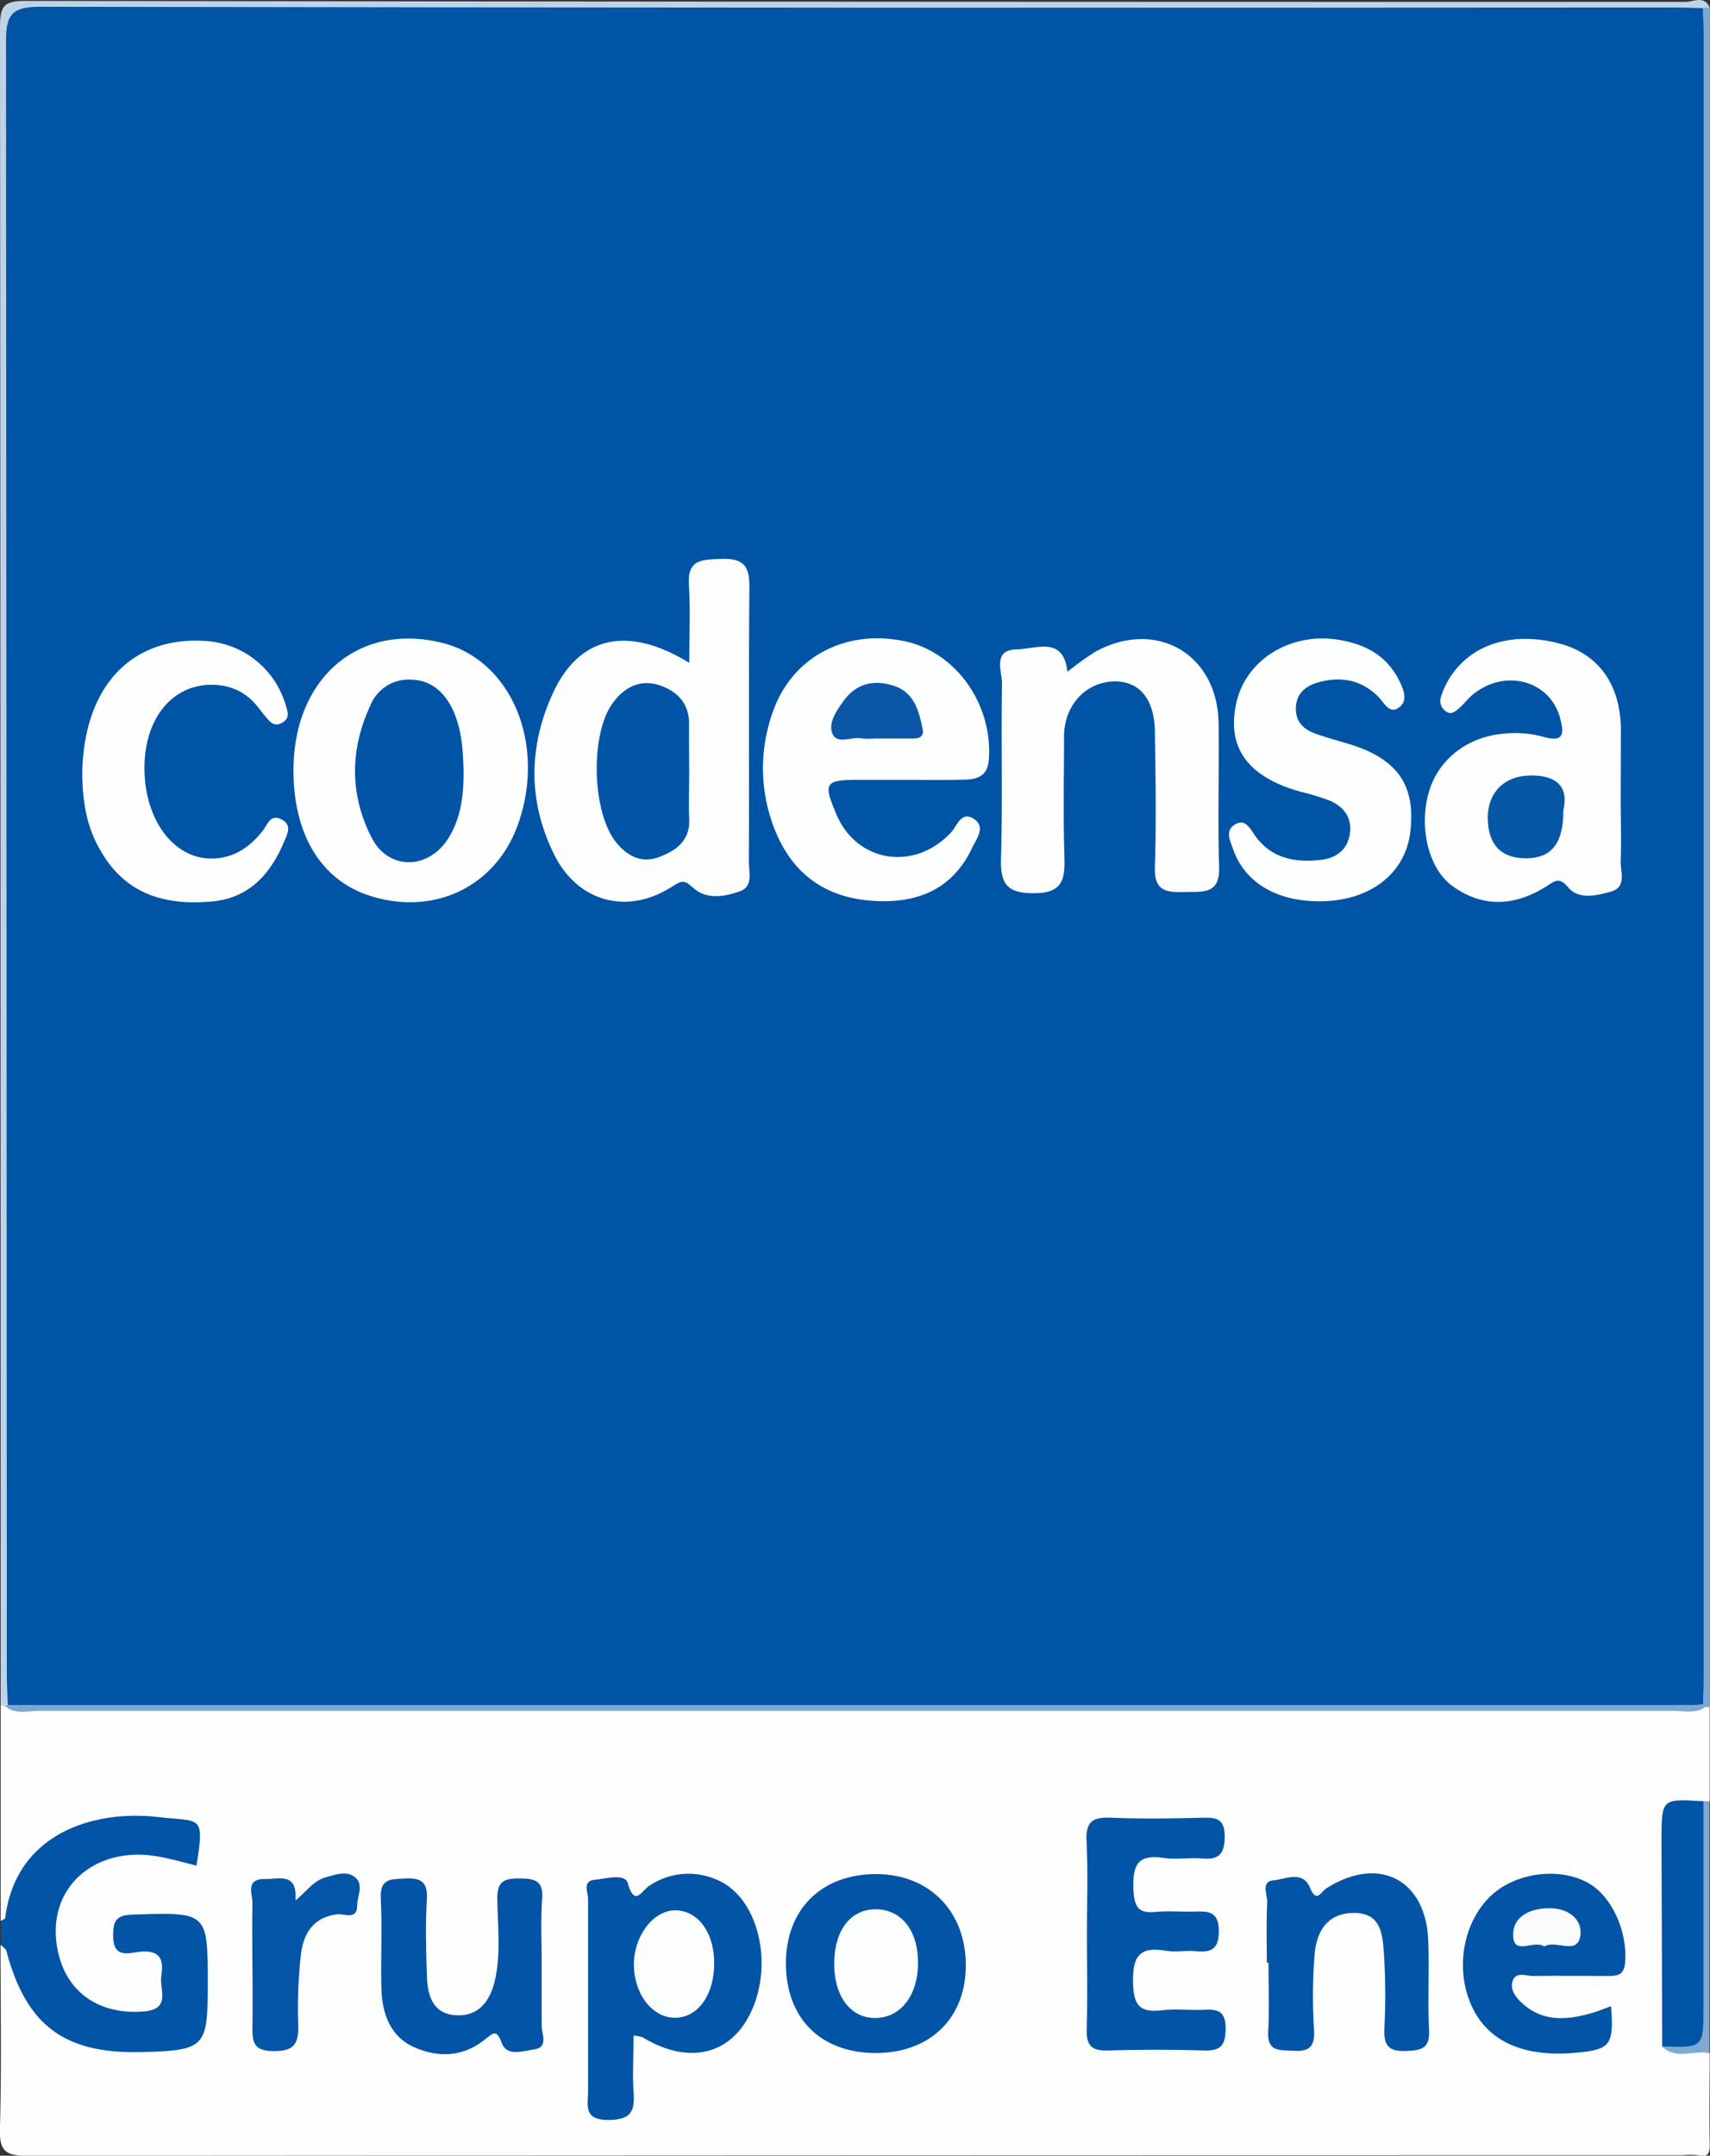 <svg xmlns="http://www.w3.org/2000/svg" viewBox="0 0 285.16 359.36"><rect x="0" y="0" width="285.16" height="359.36" fill="#333333" stroke="none"/><defs><style>.cls-1{fill:#fefefe;}.cls-2{fill:#0154a6;}.cls-3{fill:#bed3e8;}.cls-4{fill:#7fa8d1;}.cls-5{fill:#7fa9d1;}.cls-6{fill:#0255a6;}.cls-7{fill:#0356a7;}.cls-8{fill:#0054a5;}.cls-9{fill:#fcfdfd;}.cls-10{fill:#fafbfd;}.cls-11{fill:#fdfdfe;}.cls-12{fill:#fdfefe;}.cls-13{fill:#0a57a8;}.cls-14{fill:#0757a7;}</style></defs><title>Mi Condesa</title><g id="Capa_2" data-name="Capa 2"><g id="Capa_1-2" data-name="Capa 1"><path class="cls-1" d="M285.11,284.25v16a8.67,8.67,0,0,1-1.45,1c-3.79.44-5.24,2.5-5.11,6.36.35,10.56-.37,21.13.41,31.67,1.15,2.83,4.64.92,6.15,3,0,5-.09,10,0,15,.05,1.67-.2,2.41-2,2a12.93,12.93,0,0,0-2.49,0q-138,0-276.09.1c-3.87,0-4.64-1-4.54-4.65.28-10.15.1-20.3.1-30.45,2.38,0,2.32,2.11,2.77,3.52,4.1,12.92,18.65,14.68,27.16,12A4.74,4.74,0,0,0,33.69,335c.08-2,.05-4,.06-6,0-8.3-2.45-10.23-10.46-8.3-.82.19-1.8.34-2,1.26-.23,1.31.89,1.66,1.88,1.8,2.65.36,4.73,1.08,5.17,4.32.9,6.6-1.31,9-7.94,8.35-7.15-.76-12.22-6.49-12.36-14A14,14,0,0,1,20.56,308a25.23,25.23,0,0,1,8.44.51c1.06.23,2.1.07,2.46-1.09.44-1.4-.4-2.2-1.65-2.6-8.53-2.75-23.29.58-26.62,10.91-.55,1.7-.38,4.15-3.08,4.48v-36a4.31,4.31,0,0,1,1.9-.44q140.59.06,281.19,0A4.22,4.22,0,0,1,285.11,284.25Z"/><path class="cls-2" d="M.11,320.25c.26-.17.73-.31.76-.5,1.68-13.88,14.39-18.14,25.6-16.83,6.92.81,7.72-.55,6.29,8.09-3.46-.84-6.85-2-10.52-1.81-8,.36-13.55,6.2-12.9,13.95.7,8.2,6.45,12.8,14.55,12.18,4.74-.36,2.67-3.66,3-5.86s.29-4.29-3.13-4.15c-1.87.08-4.94,1.55-4.89-2.71,0-2.52.62-3.36,3.3-3.44,12.48-.4,12.48-.5,12.48,11.75,0,10.4-.5,10.9-11,11.17-12.95.32-19.27-4.41-22.59-16.88-.1-.38-.61-.64-.93-1Z"/><path class="cls-3" d="M.74,284.3l-.33.13-.3-.18Q.11,144.36,0,4.49C0,.88.75.14,4.35.15Q142.74.33,281.11.31c1.29,0,3.1-1.13,4,.94a7.05,7.05,0,0,1-1.7,1c-2.93.9-6,.57-8.93.57q-131.19,0-262.37,0c-9.37,0-9.37,0-9.37,9.19q0,130.68,0,261.36c0,3.15.37,6.34-.64,9.43A3.07,3.07,0,0,1,.74,284.3Z"/><path class="cls-4" d="M284,1.36l1.14-.11v283l-.24.4-.47-.09a3.62,3.62,0,0,1-1.28-1.51c-.81-2.25-.63-4.6-.63-6.92q0-133.3,0-266.61C282.5,6.74,282,3.81,284,1.36Z"/><path class="cls-5" d="M284.07,300.28l1,0v42c-2.6-.58-5.53,1.19-7.88-1.1,4.48-1.51,5.62-4.67,5.43-9.23-.34-8.31-.13-16.65-.08-25C282.59,304.63,282.37,302.23,284.07,300.28Z"/><path class="cls-2" d="M105.65,339.35c0,3.37-.18,6.37,0,9.34.24,3.18-.32,4.68-4.17,4.72-4.28,0-3.4-2.48-3.41-4.82q0-16,0-32c0-1.15-1-3,1.09-3.22,1.88-.18,5-1.1,5.51.52,1.18,4.12,2.33,1.28,3.65.45a11.67,11.67,0,0,1,11.45-.87c6.81,3,9.4,14.34,5.19,22.5-3.47,6.74-10.4,8.16-17.81,3.65A6.58,6.58,0,0,0,105.65,339.35Z"/><path class="cls-6" d="M181.26,322.38c0-5.16.19-10.34-.07-15.49-.16-3.18,1-4,4-3.87,5.16.21,10.33.15,15.49,0,2.42-.06,3.56.36,3.55,3.21s-1,3.83-3.73,3.59c-2.15-.19-4.37.23-6.48-.1-4.52-.7-5.18,1.5-5,5.35.14,2.74.75,3.95,3.65,3.66,2.15-.21,4.33,0,6.5-.06s4.09-.14,4.08,3.23c0,3.12-1.3,3.6-3.85,3.37-1.65-.15-3.37.2-5-.07-4.44-.76-5.55,1-5.45,5.35.08,3.84,1.17,5,4.82,4.57,2.3-.28,4.67.05,7-.08s3.64.24,3.62,3.15-.93,3.74-3.74,3.64c-5.33-.18-10.66-.15-16,0-2.59.06-3.51-.83-3.43-3.46C181.38,333.05,181.26,327.71,181.26,322.38Z"/><path class="cls-2" d="M146.06,342.25c-9.15,0-14.95-5.73-15-14.83s5.89-14.95,14.91-15c8.86-.06,15,6.06,15.09,15S155.18,342.23,146.06,342.25Z"/><path class="cls-6" d="M211.26,327.17c0-3.32-.12-6.64.06-9.95.08-1.29-1.11-3.54,1-3.75s4.92-1.71,6.14,1.22c1.1,2.64,1.8.7,2.71.12,8.67-5.54,16.57-1.59,17,8.62.2,5-.11,10,.14,15,.16,3.14-1.36,3.38-3.88,3.48-3,.12-3.69-1.07-3.57-3.79a105.68,105.68,0,0,0-.08-12.46c-.23-3.06-.4-6.73-4.9-6.76s-6.26,3-6.64,6.71a87.44,87.44,0,0,0-.1,12.95c.12,2.74-.94,3.47-3.46,3.31-2.23-.13-4.38.25-4.2-3.19.21-3.81.05-7.64.05-11.47Z"/><path class="cls-2" d="M268.66,334.43c.49,6.58-.08,7.27-6.07,7.79-8.7.75-14.62-2-17.26-8-2.76-6.24-1.25-14.1,3.52-18.39,4.08-3.67,11.15-4.57,15.87-2,4.06,2.17,6.7,8.13,6.29,13.29-.18,2.24-1.36,2.29-2.95,2.28-4.16,0-8.32-.06-12.47,0-1.17,0-2.91-.82-3.39,1-.36,1.37.61,2.6,1.57,3.49C257.1,337,261,336.8,265,335.71,266.14,335.41,267.21,335,268.66,334.43Z"/><path class="cls-2" d="M90.33,327.66c0,3.33,0,6.66,0,10,0,1.54,1.2,3.67-1.33,4-1.78.23-4.47,1.27-5.35-1.13S82.16,339,80.86,340c-3.59,2.88-7.67,3.08-11.73,1.31s-5.42-5.65-5.53-9.84c-.12-5,.15-10-.1-15-.17-3.3,1.62-3.2,4-3.32,2.74-.13,3.86.57,3.68,3.53-.25,4.14-.13,8.32,0,12.48.08,3.36.86,6.62,5,6.8,3.75.16,5.59-2.49,6.36-5.86,1-4.44.46-9,.39-13.42-.06-3,1-3.55,3.73-3.54s4,.5,3.74,3.52c-.25,3.64-.06,7.32-.06,11Z"/><path class="cls-7" d="M49.26,316.82c1.94-1.56,3-3.31,5.09-3.87,1.62-.45,3.37-1.12,4.79-.05,1.59,1.21.46,3.13.43,4.71,0,2.56-2.16,1.35-3.41,1.52-4.07.54-5.62,3.38-6,6.88a81.17,81.17,0,0,0-.43,11.46c.09,3-.48,4.47-4,4.46s-3.67-1.5-3.63-4.22c.1-6.82-.12-13.65,0-20.47,0-1.5-1.21-4,2-4C46.42,313.31,49.65,312,49.26,316.82Z"/><path class="cls-8" d="M284.07,300.28q0,17.1,0,34.19c0,6.89,0,6.89-6.88,6.68q-.06-17.23-.12-34.48C277.09,299.84,277.11,299.84,284.07,300.28Z"/><path class="cls-4" d="M284.4,284.56c-1.66,1.16-3.55.66-5.33.66q-136.3,0-272.61,0c-1.92,0-4,.7-5.72-.91a1.4,1.4,0,0,1,.53-.11c2.91-2.37,6.38-1.54,9.63-1.54q119-.07,237.92,0c9.5,0,19,0,28.49,0,2.31,0,4.72-.24,6.66,1.48Z"/><path class="cls-8" d="M284,284.11c-.49,0-1,.12-1.49.12l-281.21,0c-.05-1.66-.16-3.32-.16-5Q1.1,143,1,6.88C1,2.42,2,1.13,6.65,1.13q136.41.23,272.83.12c1.49,0,3,.07,4.49.11,0,1.33.13,2.66.13,4q0,137.39,0,274.77C284.1,281.45,284,282.78,284,284.11Z"/><path class="cls-9" d="M119.1,327.15c.05,5.25-2.58,9.07-6.34,9.22s-6.94-3.69-7.05-8.64,3.28-9.36,7-9.27S119.07,322.17,119.1,327.15Z"/><path class="cls-9" d="M153.09,327.41c-.07,5.39-3,9-7.17,9s-6.87-3.73-6.81-9.22,2.81-9,7.08-8.9S153.17,322,153.09,327.41Z"/><path class="cls-10" d="M257.51,324.49c-1.65-1.19-5,1.56-5.17-1.69s2.69-4.63,5.87-4.7,5.69,1.76,5.34,4.52C263.1,326.09,259.5,323.29,257.51,324.49Z"/><path class="cls-11" d="M114.94,110.5c0-4.69.21-8.86-.06-13-.29-4.36,2.31-4.2,5.39-4.32,3.41-.14,4.73.91,4.7,4.5-.15,15.33,0,30.66-.09,46,0,1.74.74,4.09-1.43,4.88-2.47.92-5.52,1.41-7.61-.35-1.46-1.23-1.75-1.72-3.61-.5-7.46,4.91-15.83,2.75-19.8-5.21-4.42-8.87-4.32-18.11-.2-27C96.59,106,104.76,104.23,114.94,110.5Z"/><path class="cls-12" d="M150.33,130h-7c-5.79,0-6.09.46-3.87,5.72,3.42,8.11,13.08,9.61,19.18,3,1-1.11,1.67-3.57,3.74-2.22s.48,3.29-.26,4.84c-3.18,6.7-8.74,9.17-15.89,8.87-8-.33-13.69-4.06-16.78-11.31a27.59,27.59,0,0,1-.8-19.56c3-9.54,12-14.53,22.1-12.47,8.62,1.76,14.83,10.49,14.15,19.78-.2,2.67-1.88,3.3-4.07,3.32C157.33,130.07,153.83,130,150.33,130Z"/><path class="cls-1" d="M48.94,128.44c0-15.39,10.87-24.73,24.79-21.27a18.09,18.09,0,0,1,1.9.58c10.25,3.88,15.08,16.83,10.91,29.22C83,147.62,72.63,152.78,61.77,149.36,53.6,146.79,48.94,139.19,48.94,128.44Z"/><path class="cls-1" d="M270.27,133c0,3.5.12,7,0,10.5-.08,1.82,1.08,4.38-1.64,5.14-2.35.65-5.33,1.38-7.07-.65-1.46-1.72-2.09-1.26-3.47-.37-5.23,3.38-10.61,3.86-15.85.11-4-2.88-5.64-9.66-4-15.56,1.51-5.43,6.31-9.33,12.52-9.86a17.94,17.94,0,0,1,6.42.47c3.37,1,3.77-.14,3-3-1.62-6.24-9-8.39-14.43-4.11-.91.71-1.6,1.69-2.49,2.44-.59.5-1.3,1.14-2.17.45a2.06,2.06,0,0,1-.85-2.2,13.6,13.6,0,0,1,1.4-3.17c3.48-5.7,10.27-7.94,18.07-6,6.26,1.53,10,6.08,10.53,12.91,0,.34.05.67.06,1Z"/><path class="cls-1" d="M178,112a49.38,49.38,0,0,1,4.67-3.36c10.14-5.54,20.38.38,20.54,11.92.11,8-.16,16,.09,24,.15,4.54-2.7,4.07-5.57,4.14s-5.26.08-5.14-4c.23-7.48.12-15,0-22.47,0-5.64-2.55-8.71-6.8-8.63-4.74.09-8.33,4-8.35,9.12,0,6.66-.16,13.33.06,20,.12,3.85-.23,6.21-5.17,6.18-4.62,0-5.52-1.75-5.4-5.92.29-9.65,0-19.32.17-29,0-2.09-1.66-5.68,2.52-5.73C172.88,108.16,177.36,106,178,112Z"/><path class="cls-12" d="M220,150.25c-7.19,0-12.42-3.17-14.35-8.64-.5-1.4-1.37-3.06.18-4.09,1.73-1.15,2.54.45,3.43,1.73,2.72,3.9,6.75,4.59,11.07,4.09,2.5-.3,4.38-1.68,4.77-4.35s-1-4.5-3.33-5.51a38.38,38.38,0,0,0-4.75-1.46c-8.94-2.45-12.55-7.4-10.83-14.92,1.62-7.16,9.06-11.73,17-10.45,4.51.73,8.17,2.67,10.24,7,.68,1.42,1.29,3.09.05,4.15-1.7,1.45-2.57-.54-3.52-1.53-2.85-2.94-6.3-3.57-10.08-2.53-2,.55-3.63,1.72-3.77,4.1s1.19,3.72,3.25,4.46c1.56.56,3.15,1,4.75,1.48,8.74,2.42,12.06,6.89,11.06,15C234.31,145.73,228.33,150.27,220,150.25Z"/><path class="cls-1" d="M13.72,128.7c.3-14.35,8.31-22.77,20.76-21.83a14.86,14.86,0,0,1,13.14,10.6c.36,1.18.79,2.2-.54,3s-2.1-.17-2.84-1.05-1.2-1.6-1.89-2.31a9.16,9.16,0,0,0-5.67-2.87c-7-.83-12.22,4.51-12.57,12.88-.37,9.05,4.66,16.17,11.35,16,3.63-.08,6.26-1.95,8.41-4.7.75-1,1.23-2.72,3-1.86,1.91.94,1.07,2.42.47,3.84-2.28,5.42-5.87,9.32-12,9.88-7.61.69-14.23-1.08-18.41-8.21C14.41,138,13.72,133.42,13.72,128.7Z"/><path class="cls-2" d="M114.93,128.92c0,2.49-.11,5,0,7.49.22,3.74-2.2,5.42-5.1,6.49s-5.21-.2-7.05-2.43c-4.07-4.95-4.43-18.09-.58-23.3,1.93-2.61,4.53-4,7.81-2.93,3.08,1.05,5,3.17,4.9,6.69C114.88,123.59,114.93,126.26,114.93,128.92Z"/><path class="cls-13" d="M146.16,123.1a12.92,12.92,0,0,1-2.49,0c-1.68-.35-4.15,1.13-4.89-.9-.65-1.78.77-3.81,1.95-5.42,2.16-2.94,5.13-3.53,8.42-2.42s4.08,4.11,4.7,7.1c.28,1.38-.55,1.67-1.71,1.66-2,0-4,0-6,0Z"/><path class="cls-2" d="M77.31,128.67c0,3.85-.41,7.64-2.5,11-3.3,5.35-10,5.49-12.82,0-3.69-7.17-3.64-14.7-.26-22a6.89,6.89,0,0,1,6.66-4.38c3.4.06,5.51,1.9,7,4.78C77,121.39,77.22,125,77.31,128.67Z"/><path class="cls-14" d="M260.71,135.07c0,5.76-2.11,8.19-6.74,8-4.06-.18-5.79-2.71-5.87-6.55-.08-4.32,2.68-7.15,7-7.24S261.65,131,260.71,135.07Z"/></g></g></svg>